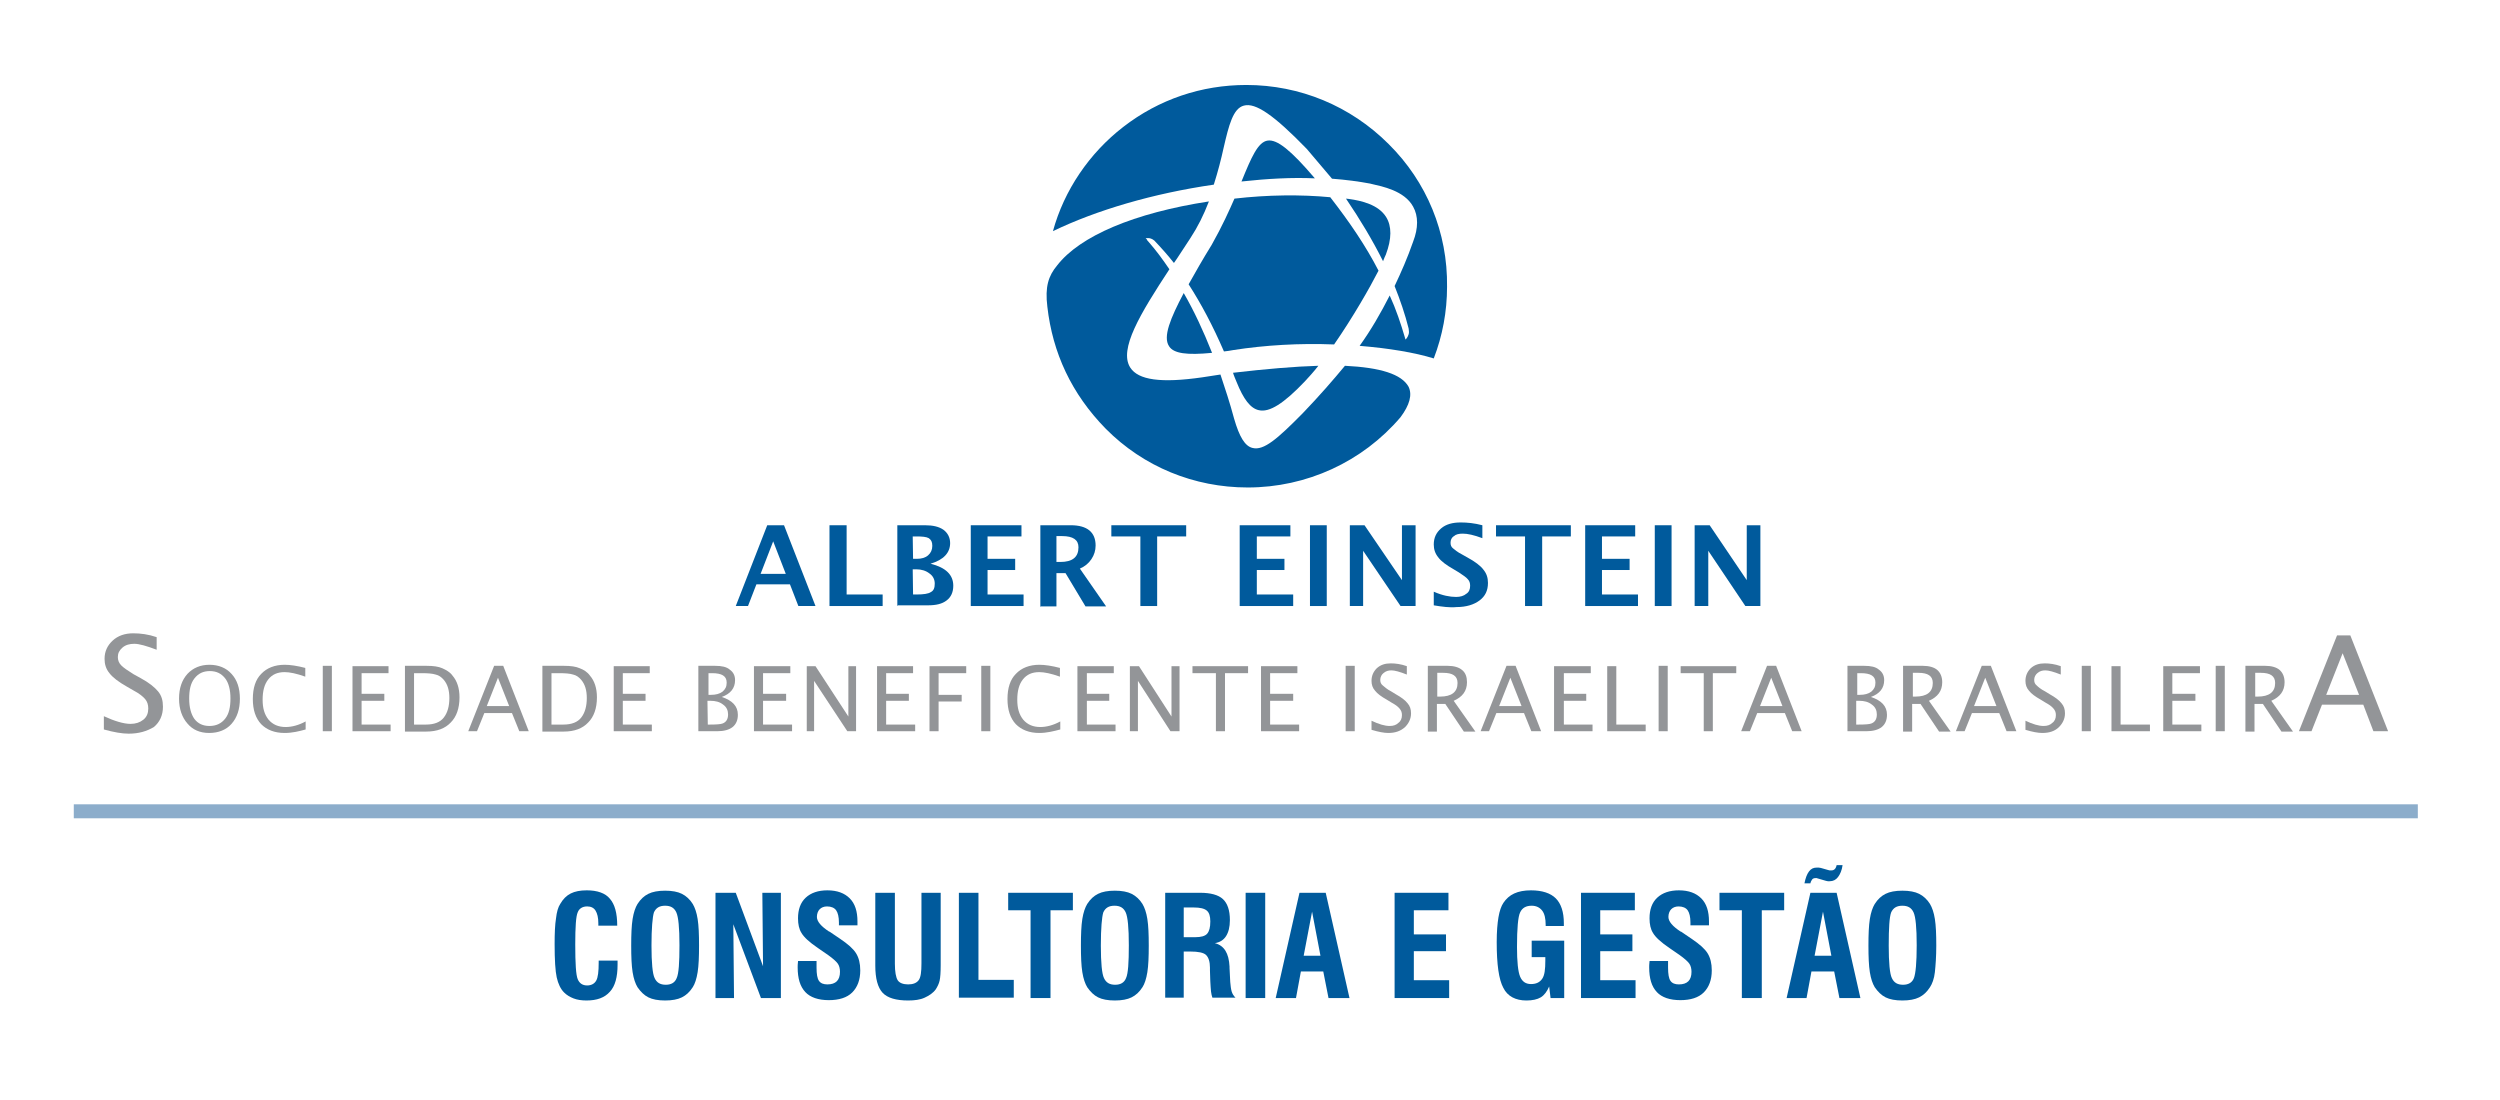 <?xml version="1.0" encoding="UTF-8"?> <svg xmlns="http://www.w3.org/2000/svg" xmlns:xlink="http://www.w3.org/1999/xlink" version="1.1" id="Layer_1" x="0px" y="0px" viewBox="0 0 714.9 314.5" style="enable-background:new 0 0 714.9 314.5;" xml:space="preserve"> <style type="text/css"> .st0{fill:#005A9C;} .st1{fill:#939598;} .st2{fill:none;stroke:#8CADCB;stroke-width:4;stroke-miterlimit:10;} .st3{enable-background:new ;} </style> <g> <g> <g> <path class="st0" d="M396.4,62.1c-2.2-3.6-7.1-4.7-10.6-5.2l-0.9-0.1c4,5.9,7.6,11.9,10.6,17.9c0.3-0.8,0.5-1.3,0.8-1.9 C398,68.3,398,64.7,396.4,62.1"></path> <path class="st0" d="M353.6,109.2c2,5,4,7.6,6.4,8.1c3,0.7,7.1-1.9,13.1-8.2c1.2-1.3,2.5-2.7,3.9-4.5c-6.7,0.2-15,0.9-24.4,2 C352.7,107.1,353.6,109.2,353.6,109.2"></path> <path class="st0" d="M339.9,81.3c3.6,5.6,6.9,11.8,10.1,19.2c0.9-0.1,1.7-0.2,2.7-0.4c9-1.4,18.9-2,28.8-1.6 c5.4-7.8,10.2-16.2,12.7-21.1c-3.6-7-8.2-13.8-13.8-21c-8.4-0.8-17.9-0.7-27.4,0.4c-1.4,3.2-3.5,7.9-6.5,13.2 C343.9,74.2,341.8,77.9,339.9,81.3"></path> <path class="st0" d="M397.1,41.2c-10.9-10.9-25.4-16.9-40.7-16.9c-12.8,0-25,4.1-35.2,12c-9.7,7.5-16.9,18.1-20.1,29.8 c12.4-6,28.7-10.8,46-13.3c1.2-3.8,2.1-7.3,2.8-10.5c1.5-6.5,2.7-11.3,5.8-12.1c3.3-0.9,8.5,2.6,18,12.4l0,0l0,0l7.2,8.5 c4,0.3,7.7,0.8,10.9,1.4l0.4,0.1c3,0.7,9.4,1.9,11.9,6.5c1.5,2.7,1.5,6.1,0,10c-1.6,4.6-3.4,8.7-5.3,12.7c1.6,4,3,8.1,4,12.1 c0,0.2,0.1,0.5,0.1,0.9c0.1,1-0.7,2-0.7,2l-0.3,0.3l-0.1-0.4c-1.2-4.1-2.6-8.3-4.4-12.2c-2.6,5.1-5.3,9.8-8.6,14.4 c8.4,0.7,15.7,1.9,21.2,3.6c2.5-6.5,3.8-13.4,3.8-20.5C414,66.5,408,52,397.1,41.2"></path> <path class="st0" d="M334.3,99c1.3,2.1,5.1,2.6,12.3,1.9c-2.5-6.3-5.1-11.9-8.1-17.1C334.7,91,332.5,96.3,334.3,99"></path> <path class="st0" d="M376,51c-6.9-8.1-10.8-11.2-13.5-10.8c-2.8,0.4-4.7,4.9-7.4,11.5l-0.1,0.2C362.4,51.1,369.4,50.7,376,51"></path> <path class="st0" d="M384.6,104.6c-3.4,4.1-7.2,8.5-12.1,13.6c-7.2,7.3-11.1,10.7-14.3,9.9c-2.2-0.5-3.8-3.2-5.3-8.4 c-1.2-4.5-2.6-8.7-3.9-12.6l-5.2,0.8c-11.8,1.7-18.3,0.8-20.6-2.8c-3.3-5.2,2.8-15.3,11.2-28.1c-1.9-2.8-3.8-5.4-6-7.9 c-0.2-0.2-0.4-0.4-0.5-0.7l-0.3-0.3h0.4c0.8-0.1,1.5,0.2,2.1,0.7c1.9,2,3.8,4.1,5.6,6.4l0.9-1.3l3.8-5.8 c2.1-3.2,3.8-6.6,5.3-10.5c-21.4,3.3-36.9,9.9-43.4,18.3c-2.5,3-3.5,6.1-2.8,11.8c1.5,13.2,6.9,24.9,16.7,34.9 c10.8,10.9,25.3,16.8,40.6,16.8c16.8,0,32.8-7.3,43.7-20.1c2.6-3.5,3.4-6.4,2.3-8.7C400.8,107,394.8,105.1,384.6,104.6"></path> </g> <path class="st0" d="M217.5,164.1h7.2l-3.6-9.3L217.5,164.1z M210.4,173.3l9-23.1h4.8l9,23.1h-4.9l-2.4-6.2h-9.6l-2.4,6.2H210.4z"></path> <polygon class="st0" points="237.2,173.3 237.2,150.2 242.1,150.2 242.1,170 252.4,170 252.4,173.3 "></polygon> <g> <path class="st0" d="M261.1,170h1c2,0,3.4-0.2,4.1-0.7c0.8-0.4,1.1-1.2,1.1-2.4s-0.5-2.2-1.5-2.9c-1-0.8-2.3-1.2-3.8-1.2h-1 L261.1,170L261.1,170L261.1,170z M261.1,159.8h1.1c1.3,0,2.4-0.3,3.2-1c0.8-0.7,1.2-1.6,1.2-2.7s-0.3-1.7-1-2.2 c-0.7-0.4-1.9-0.5-3.6-0.5h-1L261.1,159.8L261.1,159.8z M256.6,173.3v-23.1h7.9c2.3,0,4,0.4,5.3,1.3c1.2,0.9,1.9,2.2,1.9,3.8 c0,2.8-1.9,4.8-5.6,5.9c4.4,1.1,6.5,3.2,6.5,6.3c0,1.9-0.7,3.3-1.9,4.2c-1.3,1-3,1.4-5.4,1.4h-8.8v0.2H256.6z"></path> </g> <polygon class="st0" points="277.6,173.3 277.6,150.2 292.1,150.2 292.1,153.4 282.4,153.4 282.4,159.8 290.3,159.8 290.3,163 282.4,163 282.4,170 292.7,170 292.7,173.3 "></polygon> <g> <path class="st0" d="M302.1,160.7h1.1c3.5,0,5.2-1.4,5.2-4.2c0-2.1-1.5-3.2-4.7-3.2h-1.6V160.7z M297.5,173.3v-23.1h8.7 c4.7,0,7.1,2,7.1,5.8c0,1.4-0.4,2.7-1.2,3.9c-0.8,1.2-1.9,2.1-3.3,2.7l7.5,10.8h-5.9l-5.7-9.5h-2.6v9.5h-4.7v-0.1H297.5z"></path> </g> <polygon class="st0" points="326.1,173.3 326.1,153.4 317.8,153.4 317.8,150.2 339.2,150.2 339.2,153.4 330.9,153.4 330.9,173.3 "></polygon> <polygon class="st0" points="354.5,173.3 354.5,150.2 369,150.2 369,153.4 359.4,153.4 359.4,159.8 367.3,159.8 367.3,163 359.4,163 359.4,170 369.8,170 369.8,173.3 "></polygon> <rect x="374.6" y="150.2" class="st0" width="4.8" height="23.1"></rect> <polygon class="st0" points="386,173.3 386,150.2 390.2,150.2 400.9,165.9 400.9,150.2 404.8,150.2 404.8,173.3 400.5,173.3 389.8,157.5 389.8,173.3 "></polygon> <g> <path class="st0" d="M410,173.1v-3.9c2.5,1.1,4.6,1.5,6.4,1.5c1.2,0,2.2-0.3,2.9-0.9c0.8-0.5,1.1-1.3,1.1-2.3 c0-0.8-0.2-1.4-0.7-1.9c-0.4-0.5-1.3-1.1-2.5-1.9l-1.5-0.9c-2.1-1.2-3.6-2.3-4.4-3.4c-0.9-1.1-1.3-2.3-1.3-3.7 c0-1.9,0.7-3.4,2.1-4.6s3.3-1.7,5.6-1.7c1.9,0,3.9,0.2,6.2,0.8v3.7c-2.4-0.9-4.2-1.3-5.6-1.3c-1.1,0-2,0.2-2.5,0.7 c-0.7,0.4-1,1.1-1,1.9c0,0.7,0.2,1.2,0.7,1.6s1.3,1.1,2.5,1.7l1.6,0.9c2.2,1.2,3.8,2.4,4.6,3.5c0.9,1.1,1.3,2.3,1.3,3.8 c0,2.2-0.8,3.8-2.4,5s-3.8,1.9-6.6,1.9C414.6,173.8,412.4,173.5,410,173.1"></path> </g> <polygon class="st0" points="436.1,173.3 436.1,153.4 427.8,153.4 427.8,150.2 449.2,150.2 449.2,153.4 441,153.4 441,173.3 "></polygon> <polygon class="st0" points="453.3,173.3 453.3,150.2 467.6,150.2 467.6,153.4 458.1,153.4 458.1,159.8 466,159.8 466,163 458.1,163 458.1,170 468.4,170 468.4,173.3 "></polygon> <rect x="473.2" y="150.2" class="st0" width="4.8" height="23.1"></rect> <polygon class="st0" points="484.6,173.3 484.6,150.2 488.9,150.2 499.5,165.9 499.5,150.2 503.4,150.2 503.4,173.3 499.1,173.3 488.5,157.5 488.5,173.3 "></polygon> <g> <path class="st1" d="M36.8,209.8c-1.9,0-4.2-0.4-7.1-1.2v-3.8c3,1.4,5.7,2.2,7.6,2.2c1.5,0,2.7-0.4,3.7-1.2s1.4-1.9,1.4-3.2 c0-1.1-0.3-2-0.9-2.7c-0.7-0.8-1.7-1.6-3.4-2.5l-1.9-1.1c-2.3-1.3-4-2.6-4.9-3.8c-1-1.2-1.4-2.6-1.4-4.1c0-2.1,0.8-3.8,2.3-5.2 s3.5-2.1,5.9-2.1c2.1,0,4.4,0.3,6.7,1.1v3.6c-2.9-1.1-5-1.7-6.4-1.7c-1.3,0-2.5,0.3-3.4,1.1s-1.3,1.6-1.3,2.7 c0,0.9,0.3,1.7,1,2.4s1.9,1.5,3.5,2.5l2,1.1c2.4,1.3,4,2.6,5,3.8s1.4,2.6,1.4,4.4c0,2.4-0.9,4.4-2.6,5.8 C42,209.1,39.7,209.8,36.8,209.8"></path> <path class="st1" d="M59.9,207.6c1.9,0,3.4-0.7,4.5-2.1c1.1-1.4,1.5-3.3,1.5-5.8c0-2.4-0.5-4.4-1.5-5.7c-1.1-1.4-2.5-2.1-4.4-2.1 s-3.3,0.7-4.4,2.1c-1.1,1.4-1.5,3.3-1.5,5.8c0,2.4,0.5,4.4,1.5,5.8C56.6,206.9,58,207.6,59.9,207.6 M59.8,209.6 c-2.6,0-4.7-0.9-6.2-2.7c-1.5-1.7-2.4-4.1-2.4-7.1s0.8-5.3,2.4-7.1c1.6-1.7,3.7-2.6,6.3-2.6s4.8,0.9,6.3,2.6 c1.6,1.7,2.4,4.1,2.4,7.1s-0.8,5.4-2.4,7.2C64.7,208.7,62.5,209.6,59.8,209.6"></path> <path class="st1" d="M81.4,209.6c-2.9,0-5.1-0.9-6.7-2.5c-1.6-1.7-2.4-4.1-2.4-7.2c0-3.2,0.8-5.6,2.4-7.2 c1.6-1.7,3.9-2.6,6.7-2.6c1.6,0,3.6,0.3,5.9,0.9v2.5c-2.5-0.9-4.5-1.3-5.9-1.3c-2.1,0-3.6,0.7-4.7,2.1s-1.6,3.3-1.6,5.8 c0,2.4,0.5,4.2,1.7,5.7c1.2,1.4,2.8,2.1,4.9,2.1c1.7,0,3.7-0.5,5.7-1.6v2.3C85.6,209.1,83.6,209.6,81.4,209.6"></path> </g> <rect x="92.3" y="190.4" class="st1" width="2.6" height="18.7"></rect> <polygon class="st1" points="100.8,209.1 100.8,190.5 111.1,190.5 111.1,192.5 103.4,192.5 103.4,198.4 109.9,198.4 109.9,200.4 103.4,200.4 103.4,207.2 111.7,207.2 111.7,209.1 "></polygon> <g> <path class="st1" d="M118.4,207.2h3.4c2.4,0,4.1-0.7,5.1-2c1.1-1.4,1.6-3.3,1.6-5.6c0-2.2-0.5-3.9-1.6-5.2 c-0.7-0.8-1.4-1.3-2.3-1.5c-0.9-0.3-2.3-0.4-4-0.4h-2.2V207.2z M115.8,209.1v-18.7h6.2c1.9,0,3.4,0.2,4.5,0.7s2.2,1.1,2.9,2.1 c1.3,1.5,2,3.6,2,6.2c0,3.2-0.9,5.6-2.5,7.2c-1.6,1.7-3.9,2.6-7,2.6h-6.1V209.1z"></path> </g> <path class="st1" d="M145.6,201.9l-3.2-8.1l-3.2,8.1H145.6z M148.5,209.1l-2.1-5.2h-7.9l-2.1,5.2h-2.5l7.4-18.7h2.6l7.3,18.7 H148.5z"></path> <g> <path class="st1" d="M157.7,207.2h3.4c2.4,0,4.1-0.7,5.1-2c1.1-1.4,1.6-3.3,1.6-5.6c0-2.2-0.5-3.9-1.6-5.2 c-0.7-0.8-1.4-1.3-2.3-1.5c-0.9-0.3-2.3-0.4-4-0.4h-2.2V207.2z M155.1,209.1v-18.7h6.2c1.9,0,3.4,0.2,4.5,0.7 c1.1,0.4,2.2,1.1,2.9,2.1c1.3,1.5,2,3.6,2,6.2c0,3.2-0.9,5.6-2.5,7.2c-1.6,1.7-3.9,2.6-7,2.6h-6.1V209.1z"></path> </g> <polygon class="st1" points="175.5,209.1 175.5,190.5 185.8,190.5 185.8,192.5 178.1,192.5 178.1,198.4 184.6,198.4 184.6,200.4 178.1,200.4 178.1,207.2 186.4,207.2 186.4,209.1 "></polygon> <g> <path class="st1" d="M202.4,207.2h0.5c2,0,3.2-0.1,3.7-0.3c1.1-0.4,1.6-1.3,1.6-2.6c0-1.1-0.4-2.1-1.4-2.8 c-1-0.8-2.2-1.1-3.7-1.1h-0.8L202.4,207.2L202.4,207.2z M202.4,198.7h0.9c1.4,0,2.5-0.3,3.3-0.9c0.8-0.7,1.2-1.4,1.2-2.6 c0-1.9-1.4-2.7-4.2-2.7h-1v6.2H202.4z M199.7,209.1v-18.7h4.8c1.9,0,3.3,0.3,4.2,1.1c1,0.7,1.5,1.7,1.5,3c0,2.3-1.3,3.9-3.8,4.8 c3,1,4.6,2.6,4.6,5.1c0,1.5-0.5,2.7-1.5,3.5s-2.5,1.2-4.4,1.2L199.7,209.1L199.7,209.1z"></path> </g> <polygon class="st1" points="215.6,209.1 215.6,190.5 226,190.5 226,192.5 218.2,192.5 218.2,198.4 224.8,198.4 224.8,200.4 218.2,200.4 218.2,207.2 226.5,207.2 226.5,209.1 "></polygon> <polygon class="st1" points="230.7,209.1 230.7,190.5 233.2,190.5 242.6,204.9 242.6,190.5 244.8,190.5 244.8,209.1 242.3,209.1 232.8,194.7 232.8,209.1 "></polygon> <polygon class="st1" points="250.8,209.1 250.8,190.5 261.1,190.5 261.1,192.5 253.4,192.5 253.4,198.4 259.9,198.4 259.9,200.4 253.4,200.4 253.4,207.2 261.7,207.2 261.7,209.1 "></polygon> <polygon class="st1" points="265.8,209.1 265.8,190.5 276.3,190.5 276.3,192.5 268.4,192.5 268.4,198.7 275,198.7 275,200.6 268.4,200.6 268.4,209.1 "></polygon> <rect x="280.6" y="190.4" class="st1" width="2.6" height="18.7"></rect> <g> <path class="st1" d="M297.2,209.6c-2.9,0-5.1-0.9-6.7-2.5c-1.6-1.7-2.4-4.1-2.4-7.2c0-3.2,0.8-5.6,2.4-7.2 c1.6-1.7,3.9-2.6,6.7-2.6c1.6,0,3.6,0.3,5.9,0.9v2.5c-2.5-0.9-4.5-1.3-5.9-1.3c-2.1,0-3.6,0.7-4.7,2.1s-1.6,3.3-1.6,5.8 c0,2.4,0.5,4.2,1.7,5.7c1.2,1.4,2.8,2.1,4.9,2.1c1.7,0,3.7-0.5,5.7-1.6v2.3C301.3,209.1,299.3,209.6,297.2,209.6"></path> </g> <polygon class="st1" points="308.1,209.1 308.1,190.5 318.5,190.5 318.5,192.5 310.8,192.5 310.8,198.4 317.2,198.4 317.2,200.4 310.8,200.4 310.8,207.2 319,207.2 319,209.1 "></polygon> <polygon class="st1" points="323.1,209.1 323.1,190.5 325.7,190.5 335,204.9 335,190.5 337.3,190.5 337.3,209.1 334.7,209.1 325.4,194.7 325.4,209.1 "></polygon> <polygon class="st1" points="347.7,209.1 347.7,192.5 341,192.5 341,190.5 356.9,190.5 356.9,192.5 350.3,192.5 350.3,209.1 "></polygon> <polygon class="st1" points="360.6,209.1 360.6,190.5 371,190.5 371,192.5 363.2,192.5 363.2,198.4 369.8,198.4 369.8,200.4 363.2,200.4 363.2,207.2 371.5,207.2 371.5,209.1 "></polygon> <rect x="384.8" y="190.4" class="st1" width="2.6" height="18.7"></rect> <g> <path class="st1" d="M397,209.6c-1.2,0-2.8-0.3-4.8-0.9v-2.6c2.1,1,3.8,1.5,5.2,1.5c1.1,0,1.9-0.3,2.5-0.9c0.7-0.5,1-1.3,1-2.2 c0-0.8-0.2-1.3-0.7-1.9s-1.2-1.1-2.3-1.7l-1.3-0.8c-1.6-0.9-2.7-1.7-3.4-2.6c-0.7-0.8-1-1.7-1-2.8c0-1.4,0.5-2.6,1.5-3.6 c1.1-1,2.4-1.4,4-1.4c1.4,0,2.9,0.2,4.6,0.8v2.4c-2-0.8-3.5-1.2-4.4-1.2s-1.6,0.2-2.3,0.8c-0.5,0.4-0.9,1.1-0.9,1.9 c0,0.7,0.2,1.2,0.7,1.6s1.2,1.1,2.4,1.7l1.3,0.8c1.6,0.9,2.7,1.7,3.4,2.6c0.7,0.8,1,1.7,1,2.9c0,1.6-0.7,2.9-1.7,3.9 C400.5,209.1,398.9,209.6,397,209.6"></path> <path class="st1" d="M410.9,199.2h0.9c3.3,0,5-1.3,5-3.9c0-2-1.4-2.9-4.1-2.9H411v6.9h-0.1V199.2z M408.3,209.1v-18.7h5.7 c1.7,0,3.2,0.4,4.1,1.2c1,0.8,1.4,2,1.4,3.5c0,2.5-1.3,4.2-3.8,5.3l6.2,8.8h-3.3l-5.3-7.9h-2.4v7.9h-2.6L408.3,209.1L408.3,209.1 z"></path> </g> <path class="st1" d="M435.1,201.9l-3.2-8.1l-3.2,8.1H435.1z M437.9,209.1l-2.1-5.2h-7.9l-2.1,5.2h-2.4l7.4-18.7h2.6l7.3,18.7 H437.9z"></path> <polygon class="st1" points="444.4,209.1 444.4,190.5 454.9,190.5 454.9,192.5 447.2,192.5 447.2,198.4 453.6,198.4 453.6,200.4 447.2,200.4 447.2,207.2 455.4,207.2 455.4,209.1 "></polygon> <polygon class="st1" points="459.6,209.1 459.6,190.5 462.2,190.5 462.2,207.2 470.6,207.2 470.6,209.1 "></polygon> <rect x="474.3" y="190.4" class="st1" width="2.6" height="18.7"></rect> <polygon class="st1" points="487.2,209.1 487.2,192.5 480.6,192.5 480.6,190.5 496.5,190.5 496.5,192.5 489.8,192.5 489.8,209.1 "></polygon> <path class="st1" d="M509.7,201.9l-3.2-8.1l-3.2,8.1H509.7z M512.5,209.1l-2.1-5.2h-7.9l-2.1,5.2h-2.5l7.4-18.7h2.6l7.3,18.7 H512.5z"></path> <g> <path class="st1" d="M530.9,207.2h0.5c2,0,3.2-0.1,3.7-0.3c1.1-0.4,1.6-1.3,1.6-2.6c0-1.1-0.4-2.1-1.4-2.8 c-1-0.8-2.2-1.1-3.7-1.1h-0.8v6.8H530.9z M530.9,198.7h0.9c1.4,0,2.5-0.3,3.3-0.9c0.8-0.7,1.2-1.4,1.2-2.6c0-1.9-1.4-2.7-4.2-2.7 h-1v6.2H530.9z M528.3,209.1v-18.7h4.8c1.9,0,3.3,0.3,4.2,1.1c1,0.7,1.5,1.7,1.5,3c0,2.3-1.3,3.9-3.8,4.8c3,1,4.6,2.6,4.6,5.1 c0,1.5-0.5,2.7-1.5,3.5s-2.5,1.2-4.4,1.2L528.3,209.1L528.3,209.1z"></path> <path class="st1" d="M546.8,199.2h0.9c3.3,0,5-1.3,5-3.9c0-2-1.4-2.9-4.1-2.9H547v6.9h-0.2V199.2z M544.2,209.1v-18.7h5.7 c1.7,0,3.2,0.4,4.1,1.2s1.4,2,1.4,3.5c0,2.5-1.3,4.2-3.8,5.3l6.2,8.8h-3.3l-5.3-7.9h-2.4v7.9h-2.6L544.2,209.1L544.2,209.1z"></path> </g> <path class="st1" d="M570.9,201.9l-3.2-8.1l-3.2,8.1H570.9z M573.8,209.1l-2.1-5.2h-7.8l-2.1,5.2h-2.5l7.4-18.7h2.6l7.3,18.7 H573.8z"></path> <g> <path class="st1" d="M584,209.6c-1.2,0-2.8-0.3-4.8-0.9v-2.6c2.1,1,3.8,1.5,5.2,1.5c1.1,0,1.9-0.3,2.5-0.9c0.7-0.5,1-1.3,1-2.2 c0-0.8-0.2-1.3-0.7-1.9s-1.2-1.1-2.3-1.7l-1.3-0.8c-1.6-0.9-2.7-1.7-3.4-2.6c-0.7-0.8-1-1.7-1-2.8c0-1.4,0.5-2.6,1.5-3.6 c1.1-1,2.4-1.4,4-1.4c1.4,0,2.9,0.2,4.6,0.8v2.4c-2-0.8-3.5-1.2-4.4-1.2s-1.6,0.2-2.3,0.8c-0.5,0.4-0.9,1.1-0.9,1.9 c0,0.7,0.2,1.2,0.7,1.6c0.4,0.4,1.2,1.1,2.4,1.7l1.3,0.8c1.6,0.9,2.7,1.7,3.4,2.6c0.7,0.8,1,1.7,1,2.9c0,1.6-0.7,2.9-1.7,3.9 C587.6,209.1,586,209.6,584,209.6"></path> </g> <rect x="595.3" y="190.4" class="st1" width="2.6" height="18.7"></rect> <polygon class="st1" points="603.8,209.1 603.8,190.5 606.4,190.5 606.4,207.2 614.8,207.2 614.8,209.1 "></polygon> <polygon class="st1" points="618.6,209.1 618.6,190.5 629.1,190.5 629.1,192.5 621.2,192.5 621.2,198.4 627.8,198.4 627.8,200.4 621.2,200.4 621.2,207.2 629.5,207.2 629.5,209.1 "></polygon> <rect x="633.6" y="190.4" class="st1" width="2.6" height="18.7"></rect> <g> <path class="st1" d="M644.7,199.2h0.9c3.3,0,5-1.3,5-3.9c0-2-1.4-2.9-4.1-2.9h-1.6v6.9h-0.2V199.2z M642.1,209.1v-18.7h5.7 c1.7,0,3.2,0.4,4.1,1.2s1.4,2,1.4,3.5c0,2.5-1.3,4.2-3.8,5.3l6.2,8.8h-3.3l-5.3-7.9h-2.4v7.9h-2.6L642.1,209.1L642.1,209.1z"></path> </g> <path class="st1" d="M674.6,198.7l-4.7-11.9l-4.7,11.9H674.6z M678.7,209.1l-2.9-7.6H664l-3,7.6h-3.6l10.9-27.4h3.8l10.8,27.4 H678.7z"></path> </g> <line class="st2" x1="21.1" y1="232" x2="691.4" y2="232"></line> <g class="st3"> <path class="st0" d="M171.2,274.7h5.4c0,0.1,0,0.3,0,0.6c0,0.3,0,0.5,0,0.6c0,3.5-0.7,6.1-2.2,7.7c-1.5,1.7-3.7,2.5-6.7,2.5 c-1.4,0-2.7-0.2-3.7-0.6c-1-0.4-1.9-0.9-2.7-1.7c-1-1-1.7-2.5-2.1-4.3c-0.4-1.8-0.6-5-0.6-9.5c0-3.1,0.1-5.6,0.4-7.4 c0.2-1.8,0.6-3.2,1.2-4.1c0.8-1.4,1.8-2.4,3-3c1.2-0.6,2.7-0.9,4.6-0.9c3,0,5.3,0.8,6.6,2.4c1.4,1.6,2.1,4.1,2.1,7.7h-5.4v-0.7 c0-1.6-0.3-2.8-0.8-3.6c-0.5-0.8-1.3-1.2-2.4-1.2c-1.3,0-2.3,0.6-2.7,1.7c-0.5,1.1-0.7,4.2-0.7,9.2c0,5.4,0.2,8.7,0.7,9.9 c0.5,1.2,1.4,1.8,2.7,1.8c1.2,0,2.1-0.5,2.6-1.4c0.5-0.9,0.7-2.6,0.7-5.1V274.7z"></path> <path class="st0" d="M180.5,270.4c0-3.2,0.1-5.7,0.4-7.6s0.8-3.3,1.4-4.3c0.9-1.4,1.9-2.3,3.1-2.9c1.2-0.6,2.8-0.9,4.8-0.9 s3.6,0.3,4.8,0.9c1.2,0.6,2.3,1.6,3.1,2.9c0.6,1,1.1,2.4,1.4,4.3c0.3,1.9,0.4,4.4,0.4,7.6c0,3.2-0.1,5.7-0.4,7.6s-0.8,3.4-1.4,4.3 c-0.9,1.4-1.9,2.3-3.1,2.9c-1.2,0.6-2.8,0.9-4.8,0.9s-3.6-0.3-4.8-0.9c-1.2-0.6-2.2-1.6-3.1-2.9c-0.6-1-1.1-2.4-1.4-4.3 S180.5,273.6,180.5,270.4z M186.3,270.4c0,4.9,0.3,8.1,0.9,9.3c0.6,1.3,1.6,1.9,3.2,1.9c1.5,0,2.6-0.6,3.1-1.9 c0.6-1.3,0.8-4.4,0.8-9.4c0-5-0.3-8.1-0.9-9.4c-0.6-1.3-1.6-1.9-3.2-1.9s-2.6,0.6-3.2,1.9C186.6,262.2,186.3,265.4,186.3,270.4z"></path> <path class="st0" d="M204.6,285.4v-30.1h5.8l7.8,21l-0.2-21h5.3v30.1h-5.7l-7.9-21.1l0.2,21.1H204.6z"></path> <path class="st0" d="M227.9,274.8h5.6v1.9c0,1.8,0.2,3.1,0.7,3.8c0.5,0.7,1.3,1,2.4,1c1.2,0,2.1-0.3,2.7-0.9 c0.6-0.6,0.9-1.5,0.9-2.7c0-0.9-0.2-1.7-0.6-2.3c-0.4-0.6-1.4-1.5-2.8-2.5l-2.9-2c-2.5-1.7-4-3.1-4.7-4.3c-0.7-1.1-1-2.5-1-4.2 c0-2.5,0.7-4.5,2.2-5.9c1.5-1.4,3.6-2.1,6.2-2.1c2.8,0,4.9,0.8,6.4,2.3s2.2,3.7,2.2,6.6c0,0.3,0,0.5,0,0.7c0,0.2,0,0.3,0,0.4h-5.3 v-0.8c0-1.6-0.3-2.8-0.8-3.5c-0.5-0.7-1.4-1.1-2.6-1.1c-0.9,0-1.6,0.3-2.1,0.8c-0.5,0.5-0.8,1.3-0.8,2.2c0,1.3,1.2,2.7,3.5,4.2 c0,0,0,0,0.1,0l3.1,2.1c2.2,1.5,3.7,2.8,4.5,4.1c0.8,1.3,1.2,2.9,1.2,4.9c0,2.7-0.8,4.8-2.3,6.3s-3.8,2.2-6.7,2.2 c-3,0-5.3-0.8-6.7-2.3c-1.5-1.6-2.2-3.9-2.2-7.1c0-0.3,0-0.9,0.1-1.7V274.8z"></path> <path class="st0" d="M250.3,255.3h5.6v20.3c0,2.3,0.3,3.9,0.8,4.7s1.6,1.2,3,1.2c1.4,0,2.4-0.4,3-1.2c0.6-0.8,0.8-2.4,0.8-4.8 v-20.2h5.5v20.7c0,2-0.1,3.5-0.3,4.4c-0.2,0.9-0.6,1.7-1.1,2.5c-0.8,1.1-1.9,1.8-3.2,2.4s-2.9,0.8-4.7,0.8c-3.4,0-5.9-0.7-7.3-2.2 c-1.4-1.5-2.1-4.1-2.1-7.8V255.3z"></path> <path class="st0" d="M274.2,285.4v-30.1h5.6v24.9h10.1v5.1H274.2z"></path> <path class="st0" d="M294.7,285.4v-25.1h-6.4v-5h18.5v5h-6.4v25.1H294.7z"></path> <path class="st0" d="M309.1,270.4c0-3.2,0.1-5.7,0.4-7.6s0.8-3.3,1.4-4.3c0.9-1.4,1.9-2.3,3.1-2.9c1.2-0.6,2.8-0.9,4.8-0.9 s3.6,0.3,4.8,0.9c1.2,0.6,2.3,1.6,3.1,2.9c0.6,1,1.1,2.4,1.4,4.3c0.3,1.9,0.4,4.4,0.4,7.6c0,3.2-0.1,5.7-0.4,7.6s-0.8,3.4-1.4,4.3 c-0.9,1.4-1.9,2.3-3.1,2.9c-1.2,0.6-2.8,0.9-4.8,0.9s-3.6-0.3-4.8-0.9c-1.2-0.6-2.2-1.6-3.1-2.9c-0.6-1-1.1-2.4-1.4-4.3 S309.1,273.6,309.1,270.4z M314.8,270.4c0,4.9,0.3,8.1,0.9,9.3c0.6,1.3,1.6,1.9,3.2,1.9c1.5,0,2.6-0.6,3.1-1.9 c0.6-1.3,0.8-4.4,0.8-9.4c0-5-0.3-8.1-0.9-9.4c-0.6-1.3-1.6-1.9-3.2-1.9s-2.6,0.6-3.2,1.9C315.1,262.2,314.8,265.4,314.8,270.4z"></path> <path class="st0" d="M333.2,285.4v-30.1h10c3,0,5.2,0.6,6.5,1.8c1.3,1.2,2,3.2,2,6c0,2-0.4,3.5-1.1,4.6c-0.7,1.1-1.8,1.8-3.2,2 c2.7,0.7,4,2.9,4.2,6.7c0,0.2,0,0.3,0,0.4l0.2,4c0.1,1.1,0.2,2,0.4,2.7c0.2,0.7,0.6,1.3,1.1,1.8h-6.6c-0.2-0.5-0.3-1.1-0.4-1.8 c-0.1-0.7-0.1-1.6-0.2-2.9l-0.1-3.1v-0.8c0-1.7-0.4-2.9-1.1-3.6s-2.3-1-4.5-1h-1.9v13.2H333.2z M338.6,268h3.2 c1.6,0,2.8-0.3,3.4-1s0.9-1.8,0.9-3.5c0-1.5-0.3-2.5-1-3.1c-0.7-0.6-1.9-0.9-3.8-0.9h-2.8V268z"></path> <path class="st0" d="M356.2,285.4v-30.1h5.6v30.1H356.2z"></path> <path class="st0" d="M364.8,285.4l6.8-30.1h7.5l6.8,30.1h-6l-1.5-7.6h-6.4l-1.4,7.6H364.8z M372.8,273.3h4.8l-2.4-12.6 L372.8,273.3z"></path> <path class="st0" d="M398.8,285.4v-30.1h15.4v5h-9.9v6.9h9.2v4.8h-9.2v8.3h10.1v5.1H398.8z"></path> <path class="st0" d="M443.4,285.4l-0.4-3.3c-0.6,1.4-1.4,2.5-2.4,3.1c-1,0.6-2.4,0.9-4.1,0.9c-3.1,0-5.4-1.2-6.6-3.6 c-1.3-2.4-1.9-6.7-1.9-13.1c0-3,0.2-5.3,0.5-7.1c0.3-1.8,0.8-3.2,1.4-4.1c0.8-1.2,1.8-2.1,3.1-2.7c1.3-0.6,2.9-0.9,4.8-0.9 c3.2,0,5.6,0.8,7.1,2.3c1.5,1.5,2.3,3.9,2.3,7.1v0.8H442v-0.3c0-1.8-0.3-3.2-1-4.1c-0.7-0.9-1.7-1.4-3-1.4c-1.6,0-2.7,0.6-3.3,1.9 c-0.6,1.2-0.9,4.6-0.9,9.9c0,4.2,0.3,7.1,0.9,8.5c0.6,1.4,1.6,2.1,3.1,2.1c1.5,0,2.5-0.5,3.2-1.5s0.9-2.7,0.9-5.2v-1h-3.9V269h9.3 v16.4H443.4z"></path> <path class="st0" d="M452.1,285.4v-30.1h15.4v5h-9.9v6.9h9.2v4.8h-9.2v8.3h10.1v5.1H452.1z"></path> <path class="st0" d="M471.4,274.8h5.6v1.9c0,1.8,0.2,3.1,0.7,3.8c0.5,0.7,1.3,1,2.4,1c1.2,0,2.1-0.3,2.7-0.9 c0.6-0.6,0.9-1.5,0.9-2.7c0-0.9-0.2-1.7-0.6-2.3c-0.4-0.6-1.4-1.5-2.8-2.5l-2.9-2c-2.5-1.7-4-3.1-4.7-4.3c-0.7-1.1-1-2.5-1-4.2 c0-2.5,0.7-4.5,2.2-5.9c1.5-1.4,3.6-2.1,6.2-2.1c2.8,0,4.9,0.8,6.4,2.3s2.2,3.7,2.2,6.6c0,0.3,0,0.5,0,0.7s0,0.3,0,0.4h-5.3v-0.8 c0-1.6-0.3-2.8-0.8-3.5c-0.5-0.7-1.4-1.1-2.6-1.1c-0.9,0-1.6,0.3-2.1,0.8c-0.5,0.5-0.8,1.3-0.8,2.2c0,1.3,1.2,2.7,3.5,4.2 c0,0,0,0,0.1,0l3.1,2.1c2.2,1.5,3.7,2.8,4.5,4.1c0.8,1.3,1.2,2.9,1.2,4.9c0,2.7-0.8,4.8-2.3,6.3s-3.8,2.2-6.7,2.2 c-3,0-5.3-0.8-6.7-2.3c-1.5-1.6-2.2-3.9-2.2-7.1c0-0.3,0-0.9,0.1-1.7V274.8z"></path> <path class="st0" d="M498.1,285.4v-25.1h-6.4v-5h18.5v5h-6.4v25.1H498.1z"></path> <path class="st0" d="M510.9,285.4l6.8-30.1h7.5l6.8,30.1h-6l-1.5-7.6H518l-1.4,7.6H510.9z M517.7,252.6H516 c0.3-1.5,0.7-2.6,1.3-3.4s1.3-1.1,2.2-1.1c0.2,0,0.4,0,0.6,0c0.2,0,0.4,0.1,0.6,0.1l2.1,0.6c0.1,0,0.3,0.1,0.4,0.1s0.3,0,0.5,0 c0.4,0,0.7-0.1,1-0.4c0.2-0.2,0.4-0.6,0.5-1.1h1.7c-0.2,1.5-0.7,2.6-1.3,3.4c-0.6,0.8-1.4,1.2-2.4,1.2c-0.2,0-0.4,0-0.5,0 c-0.2,0-0.3-0.1-0.5-0.1l-2.4-0.7c-0.1,0-0.2-0.1-0.3-0.1s-0.2,0-0.3,0c-0.4,0-0.8,0.1-1,0.4C518,251.8,517.8,252.1,517.7,252.6z M518.9,273.3h4.8l-2.4-12.6L518.9,273.3z"></path> <path class="st0" d="M534.3,270.4c0-3.2,0.1-5.7,0.4-7.6s0.8-3.3,1.4-4.3c0.9-1.4,1.9-2.3,3.1-2.9c1.2-0.6,2.8-0.9,4.8-0.9 s3.6,0.3,4.8,0.9c1.2,0.6,2.3,1.6,3.1,2.9c0.6,1,1.1,2.4,1.4,4.3c0.3,1.9,0.4,4.4,0.4,7.6c0,3.2-0.2,5.7-0.4,7.6s-0.8,3.4-1.4,4.3 c-0.9,1.4-1.9,2.3-3.1,2.9c-1.2,0.6-2.8,0.9-4.8,0.9s-3.6-0.3-4.8-0.9c-1.2-0.6-2.2-1.6-3.1-2.9c-0.6-1-1.1-2.4-1.4-4.3 S534.3,273.6,534.3,270.4z M540.1,270.4c0,4.9,0.3,8.1,0.9,9.3c0.6,1.3,1.6,1.9,3.2,1.9c1.5,0,2.6-0.6,3.1-1.9s0.8-4.4,0.8-9.4 c0-5-0.3-8.1-0.9-9.4c-0.6-1.3-1.6-1.9-3.2-1.9s-2.6,0.6-3.2,1.9C540.3,262.2,540.1,265.4,540.1,270.4z"></path> </g> </g> </svg> 